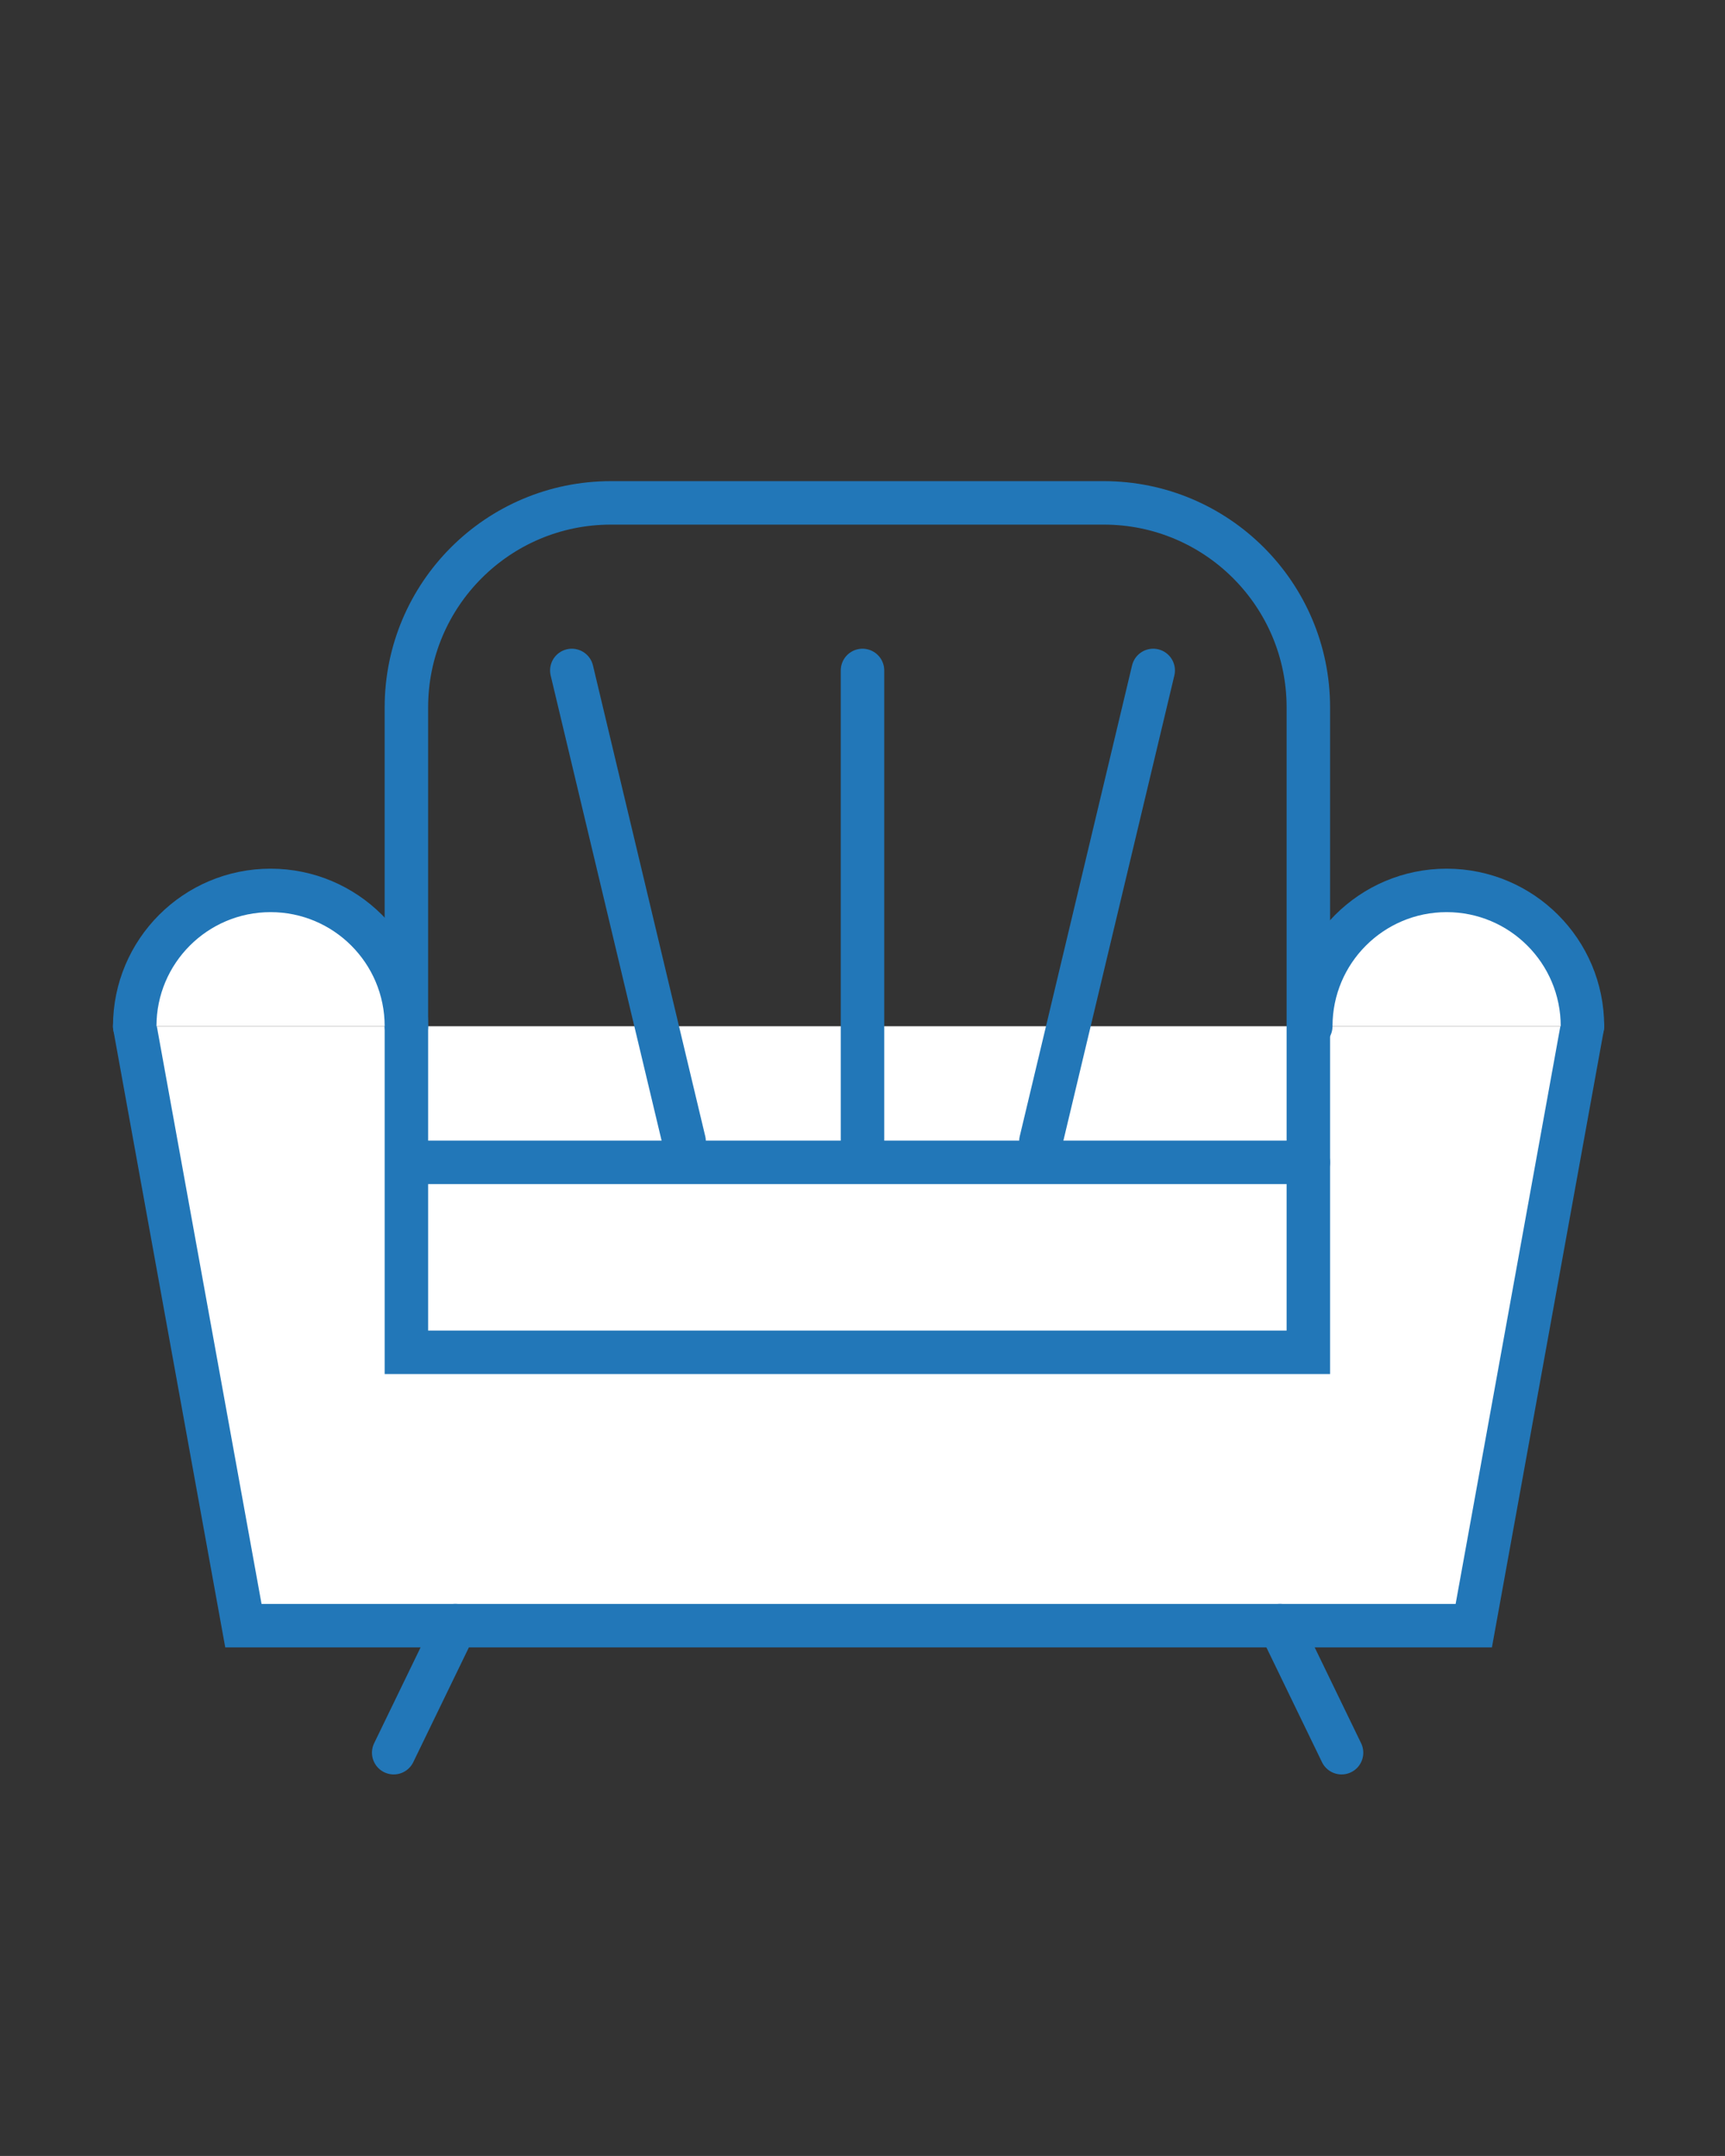 <?xml version="1.0" encoding="utf-8"?>
<!-- Generator: Adobe Illustrator 15.1.0, SVG Export Plug-In . SVG Version: 6.00 Build 0)  -->
<!DOCTYPE svg PUBLIC "-//W3C//DTD SVG 1.1//EN" "http://www.w3.org/Graphics/SVG/1.1/DTD/svg11.dtd">
<svg version="1.1" id="Vrstva_1" xmlns="http://www.w3.org/2000/svg" xmlns:xlink="http://www.w3.org/1999/xlink" x="0px" y="0px"
	 width="79.37px" height="99.21px" viewBox="0 0 79.37 99.21" enable-background="new 0 0 79.37 99.21" xml:space="preserve">
<rect x="0" y="0" width="79.37" height="99.21" fill="#333333" stroke="none"/>
<polyline fill="#FFFFFF" stroke="#2277B8" stroke-width="2" stroke-linecap="round" stroke-miterlimit="10" points="6.199,47.224 
	11.199,74.807 67.811,74.807 72.811,47.224 "/>
<path fill="none" stroke="#2277B8" stroke-width="2" stroke-linecap="round" stroke-miterlimit="10" d="M60.199,62.229V32.552
	c0-5.197-4.215-9.411-9.412-9.411H28.11c-5.197,0-9.411,4.214-9.411,9.411v29.678H60.199z"/>
<line fill="#FFFFFF" stroke="#2277B8" stroke-width="2" stroke-linecap="round" stroke-miterlimit="10" x1="19.171" y1="53.488" x2="60.199" y2="53.488"/>
<g>
	
		<line fill="none" stroke="#2277B8" stroke-width="2" stroke-linecap="round" stroke-miterlimit="10" x1="20.948" y1="74.807" x2="18.115" y2="80.654"/>
	
		<line fill="none" stroke="#2277B8" stroke-width="2" stroke-linecap="round" stroke-miterlimit="10" x1="58.895" y1="74.807" x2="61.727" y2="80.654"/>
</g>
<path fill="#FFFFFF" stroke="#2277B8" stroke-width="2" stroke-linecap="round" stroke-miterlimit="10" d="M60.311,47.224
	c0-3.452,2.799-6.25,6.25-6.25c3.453,0,6.25,2.798,6.25,6.25"/>
<path fill="#FFFFFF" stroke="#2277B8" stroke-width="2" stroke-linecap="round" stroke-miterlimit="10" d="M6.199,47.224
	c0-3.452,2.798-6.25,6.25-6.25s6.25,2.798,6.25,6.25"/>
<g>
	
		<line fill="none" stroke="#2277B8" stroke-width="2" stroke-linecap="round" stroke-miterlimit="10" x1="26.31" y1="30.852" x2="31.477" y2="52.519"/>
	
		<line fill="none" stroke="#2277B8" stroke-width="2" stroke-linecap="round" stroke-miterlimit="10" x1="53.061" y1="30.852" x2="47.893" y2="52.519"/>
	
		<line fill="none" stroke="#2277B8" stroke-width="2" stroke-linecap="round" stroke-miterlimit="10" x1="39.685" y1="30.852" x2="39.685" y2="52.519"/>
</g>
</svg>
